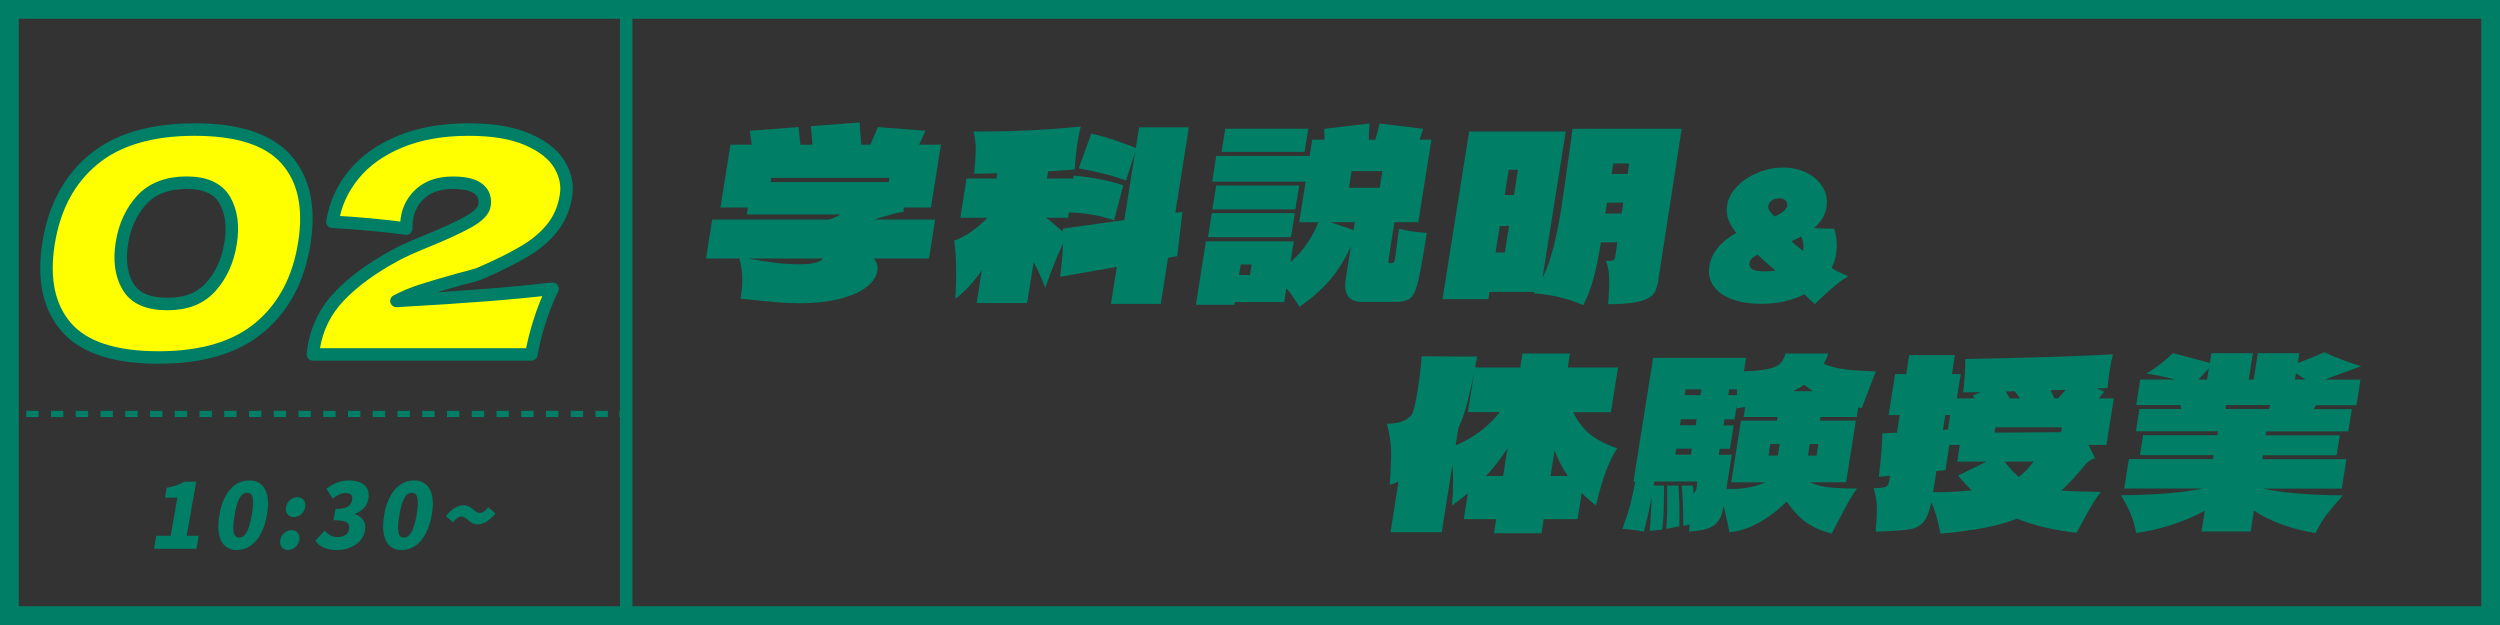 <?xml version="1.0" encoding="UTF-8"?><svg id="_レイヤー_1" xmlns="http://www.w3.org/2000/svg" width="400" height="100" viewBox="0 0 400 100"><rect x="0" y="0" width="400" height="100" fill="#333333" stroke="none"/><defs><style>.cls-1{stroke-dasharray:1.98 1.98;}.cls-1,.cls-2,.cls-3{stroke:#007e66;}.cls-1,.cls-3{fill:none;stroke-miterlimit:10;}.cls-2{fill:#ff0;stroke-linecap:round;stroke-linejoin:round;stroke-width:2px;}.cls-4{fill:#007e66;}</style></defs><path class="cls-4" d="M397,3v94H3V3h394M400,0H0v100h400V0h0Z"/><path class="cls-4" d="M25.02,85.73h2.28l1.08-6.1h-1.98l.28-1.59c1.19-.22,1.99-.5,2.83-.97h1.89l-1.53,8.66h1.93l-.37,2.08h-6.79l.37-2.08Z"/><path class="cls-4" d="M35.1,82.38c.65-3.69,2.5-5.51,4.77-5.51s3.49,1.85,2.84,5.51c-.65,3.69-2.54,5.63-4.8,5.63s-3.46-1.93-2.8-5.63ZM40.29,82.38c.52-2.93,0-3.54-.76-3.54s-1.48.61-1.99,3.54c-.52,2.94-.04,3.63.73,3.63s1.51-.69,2.03-3.63Z"/><path class="cls-4" d="M44.84,86.41c.16-.88.91-1.59,1.81-1.59s1.4.71,1.25,1.59c-.16.89-.93,1.6-1.81,1.6s-1.41-.71-1.25-1.6ZM45.77,81.14c.16-.89.92-1.59,1.81-1.59s1.41.69,1.25,1.59-.93,1.59-1.81,1.59-1.41-.69-1.25-1.59Z"/><path class="cls-4" d="M50.46,86.51l1.47-1.62c.54.62,1.22,1.04,2.05,1.04,1,0,1.72-.42,1.86-1.23.16-.92-.23-1.47-2.48-1.47l.32-1.8c1.83,0,2.51-.56,2.66-1.41.13-.74-.23-1.14-1.03-1.14-.72,0-1.33.33-2.08.89l-1.02-1.57c1.14-.84,2.3-1.33,3.57-1.33,2.22,0,3.5,1.04,3.16,2.96-.19,1.07-.91,1.9-2.15,2.37v.07c1.12.36,1.85,1.23,1.61,2.61-.35,2-2.38,3.13-4.52,3.13-1.7,0-2.8-.59-3.42-1.5Z"/><path class="cls-4" d="M61.47,82.38c.65-3.69,2.5-5.51,4.77-5.51s3.49,1.85,2.84,5.51c-.65,3.69-2.54,5.63-4.8,5.63s-3.46-1.93-2.8-5.63ZM66.65,82.38c.52-2.93,0-3.54-.76-3.54s-1.48.61-1.99,3.54c-.52,2.94-.04,3.63.73,3.63s1.51-.69,2.03-3.63Z"/><path class="cls-4" d="M73.83,82.64c-.45,0-.92.36-1.35.95l-1.15-1.02c1.06-1.27,2.01-1.73,2.85-1.73,1.36,0,1.7,1.23,2.6,1.23.45,0,.91-.35,1.35-.92l1.15,1.01c-1.06,1.27-2.01,1.73-2.85,1.73-1.37,0-1.7-1.24-2.6-1.24Z"/><line class="cls-3" x1="1.22" y1="66.23" x2="2.22" y2="66.23"/><line class="cls-1" x1="4.2" y1="66.23" x2="98.11" y2="66.23"/><line class="cls-3" x1="99.1" y1="66.23" x2="100.1" y2="66.23"/><path class="cls-2" d="M10.62,52.36c-2.81-3.23-3.76-7.71-2.85-13.44.91-5.7,3.28-10.16,7.14-13.37,3.85-3.21,9.26-4.82,16.24-4.82s11.87,1.61,14.68,4.82c2.81,3.21,3.77,7.67,2.86,13.37-.91,5.74-3.29,10.22-7.12,13.44-3.84,3.23-9.24,4.84-16.22,4.84s-11.92-1.61-14.73-4.84ZM33.74,45.88c1.66-1.84,2.71-4.16,3.16-6.97.44-2.77.12-5.08-.95-6.92-1.08-1.84-3.11-2.76-6.11-2.76s-5.48.92-7.16,2.76c-1.68,1.84-2.74,4.15-3.18,6.92-.44,2.77-.12,5.08.98,6.94,1.09,1.86,3.18,2.79,6.28,2.79s5.33-.92,6.99-2.76Z"/><path class="cls-2" d="M88.4,46.2c-.82,1.69-1.53,3.49-2.12,5.38-.59,1.89-1.01,3.6-1.26,5.13h-34.95l.12-1.03c.51-3.19,1.88-5.96,4.13-8.31,2.25-2.35,5.21-4.51,8.88-6.5,1.07-.59,2.72-1.34,4.95-2.25,2.89-1.17,5.14-2.21,6.75-3.1,1.61-.9,2.48-1.78,2.62-2.66.18-1.11-.14-1.99-.95-2.64-.81-.65-2.17-.98-4.1-.98-2.12,0-3.81.54-5.07,1.61-1.26,1.08-2.03,2.44-2.29,4.11-.08.52-.12,1.06-.11,1.61-4.02-.52-7.96-.88-11.81-1.08.44-2.77,1.56-5.27,3.37-7.5,1.8-2.23,4.27-4,7.39-5.3,3.12-1.3,6.81-1.96,11.04-1.96,3.88,0,7.03.53,9.45,1.59,2.42,1.06,4.12,2.4,5.08,4.01.97,1.61,1.31,3.27,1.04,4.96-.31,1.96-1.01,3.63-2.1,5.04-1.09,1.4-2.52,2.65-4.31,3.74-1.79,1.09-4.13,2.27-7.04,3.54-.42.2-1.09.42-2.01.66-.92.24-1.5.4-1.74.46-2.42.68-4.35,1.25-5.8,1.71s-2.82,1.03-4.13,1.71c10.68-.59,19-1.24,24.95-1.96Z"/><path class="cls-4" d="M99.19,2v95.26H2V2h97.19M101.19,0H0v99.26h101.19V0h0Z"/><path class="cls-4" d="M149.63,35.13l-.99,6.23h-8.83c.49.62.69,1.26.58,1.93-.16.99-.76,1.88-1.8,2.67-1.04.79-2.47,1.42-4.3,1.87-1.83.46-3.96.69-6.38.69-1.06,0-2.29-.06-3.68-.17-1.39-.11-3.3-.3-5.73-.57.21-1.34.3-2.5.26-3.49-.04-.99-.2-1.97-.46-2.93h-5.34l.99-6.23h18.73c.6-.2,1.21-.47,1.84-.82h-15.02l.18-1.11h-4.41l1.6-10.05h3.41l-.31-2.23,7.81-.59.29,2.82h1.93l-.27-2.97,7.81-.59.25,3.56h1.48l1.19-2.82,7.62.59-1.02,2.23h3.49l-1.6,10.05h-4.38l.04.67-1.53.3c-.78.22-1.87.54-3.27.96h9.83ZM119.68,41.36c3.24.62,5.95.93,8.12.93s3.44-.31,3.86-.93h-11.98ZM123.29,29.13h18.91l.11-.67h-18.91l-.11.67Z"/><path class="cls-4" d="M188.34,40.99l-1.45.26-1.17,7.38h-7.97l.94-5.93-9.08,1.59c.25-1.88.41-3.65.47-5.3-.8,1.61-1.74,3.96-2.83,7.05-.71-1.78-1.33-3.14-1.87-4.08l-1.04,6.53h-8.08l.84-5.27c-1.29,1.9-2.71,3.44-4.25,4.6.23-3.81.17-6.91-.19-9.31,1.87-.69,3.64-1.92,5.33-3.67h-4.34l1-6.27h4.78l.14-.85c-1.64.05-2.88.07-3.72.07.16-1.46.25-2.71.26-3.76.02-1.05-.1-2.05-.34-2.99h1.19c5.24,0,10.56-.26,15.96-.78-.2.77-.36,1.58-.5,2.45-.18,1.11-.34,2.58-.48,4.41-2.03.15-3.44.25-4.24.3l-.18,1.15h4.19l.11-.48c2.92.27,5.56.79,7.91,1.56l-1.48,5.6c-2.2-.77-4.61-1.19-7.22-1.26l-.13.85h-3.52c.73.54,1.62,1.3,2.68,2.26l-.03-.52,9.86-1.37,1.72-10.83-1.46,4.52c-1.79-.72-4.31-1.37-7.55-1.97l2-5.56c1.88.42,4,1.09,6.36,2l.77.3.52-3.3h7.97l-2.17,13.68,1.14-.15-.83,7.08Z"/><path class="cls-4" d="M228.29,37.25c-.42,2.65-.75,4.6-.99,5.88-.24,1.27-.48,2.27-.72,2.99-.3.94-.71,1.54-1.25,1.8-.54.26-1.2.39-1.99.39h-5.34c-2.18,0-3.07-1.21-2.69-3.63l.84-5.3c-.85,1.95-1.93,3.7-3.22,5.25-1.3,1.55-2.97,3.04-5.03,4.47-.68-1.16-1.38-2.16-2.08-3l-.35,2.23h-7.9l-.07.44h-6.16l1.61-10.16h14.06l-.52,3.3c1.03-.86,1.91-1.85,2.66-2.97.75-1.11,1.34-2.24,1.8-3.38h-3.08l1.03-6.49h-14.95l.65-4.12h14.95l.41-2.6h1.97l-.06-1.74,7.26-.85c-.09,1.16-.12,2.03-.12,2.6h1.04c.31-1.01.53-1.88.67-2.6l6.99.85c-.34,1.06-.53,1.65-.57,1.74h1.89l-2.1,13.2h-3.82l-.86,5.41-.07.45c-.04.25-.04.43-.01.54.03.11.13.17.31.17.25,0,.42-.05.51-.15.09-.1.15-.23.18-.41l.35-2.45c.09-.89.2-1.73.33-2.52,1.21.35,2.69.57,4.46.67ZM206.56,37.95h-13.28l.61-3.86h13.28l-.61,3.86ZM194.59,29.68h13.28l-.61,3.82h-13.28l.61-3.82ZM196.04,20.6h13.28l-.59,3.71h-13.28l.59-3.71ZM198.52,42.33l-.27,1.67h1.74l.27-1.67h-1.74ZM216.77,35.54h-3.97l3.77,1.26.2-1.26ZM221.18,27.38h-4.93l-.42,2.67h4.93l.42-2.67Z"/><path class="cls-4" d="M265.17,45.52c-.11.72-.39,1.3-.83,1.74-.44.45-1.22.79-2.33,1.04-1.11.25-2.69.37-4.71.37.01-.4.04-.69.07-.89.09-1.36.12-2.52.09-3.47-.03-.95-.21-1.82-.53-2.61.14.02.34.04.59.04.32,0,.55-.06.68-.17.13-.11.21-.29.25-.54l.32-2.26h-2.63l-.02.15c-.34,2.15-.72,4-1.14,5.56-.42,1.56-.97,3-1.65,4.34-2.45-1.06-5.1-1.69-7.93-1.89l.15-.22h-7.23l-.18,1.15h-7.34l4.26-26.81h15.46l-3.72,23.4c.4-.82.72-1.56.95-2.23.23-.67.49-1.54.79-2.63.41-1.48.84-3.63,1.29-6.45.21-1.31.66-4.49,1.37-9.53l.4-3h17.47l-3.85,24.92ZM239.96,36.17l-.67,4.23h1.48l.67-4.23h-1.48ZM242.23,31.2l.64-4.04h-1.48l-.64,4.04h1.48ZM256.85,34.17h2.6l.28-1.74h-2.6l-.28,1.74ZM260.42,27.83l.23-1.67h-2.52l-.26,1.67h2.56Z"/><path class="cls-4" d="M295.71,44.18c-.98.64-1.87,1.31-2.67,2-.8.7-1.69,1.53-2.68,2.48-.65-.58-1.2-1.11-1.66-1.58-1.98,1.02-4.27,1.53-6.88,1.53-1.83,0-3.42-.25-4.74-.75-1.33-.5-2.3-1.2-2.93-2.11-.62-.91-.84-1.96-.65-3.16.17-1.06.6-2.02,1.3-2.9.7-.88,1.69-1.68,2.99-2.42-.61-.78-1.04-1.52-1.28-2.21-.24-.7-.29-1.46-.16-2.27.17-1.06.69-2.04,1.58-2.96.88-.92,1.99-1.65,3.31-2.2,1.32-.55,2.68-.82,4.08-.82s2.66.28,3.78.85c1.13.57,1.98,1.34,2.55,2.3.58.97.77,2.01.6,3.13-.21,1.32-.88,2.45-2.01,3.41.73.06,1.8.09,3.22.09.43,1.34.53,2.67.32,4.01-.13.8-.37,1.56-.72,2.27.57.4,1.46.84,2.66,1.32ZM284.07,43.29c-.88-.74-1.83-1.58-2.86-2.54-.43.22-.75.43-.94.63-.19.2-.3.41-.34.63-.07.46.06.81.4,1.05.34.24,1.03.36,2.07.36.62,0,1.17-.04,1.66-.12ZM283.52,32.07c-.33.22-.53.51-.59.87-.04.26,0,.49.13.7.13.21.41.54.86,1,.75-.34,1.27-.65,1.55-.93.28-.28.45-.56.49-.84.04-.28-.04-.54-.27-.78-.22-.24-.56-.36-1.02-.36s-.83.11-1.16.33ZM288.2,37.84c-.46.24-.98.49-1.58.75.33.3.95.83,1.87,1.58.15-.72.06-1.5-.29-2.33Z"/><path class="cls-4" d="M255.36,80.87c-.93-.69-1.69-1.36-2.28-2l-.67,4.19h-5.42l-.36,2.26h-7.6l.36-2.26h-5.19l.66-4.15c-1.08.89-1.93,1.55-2.54,1.97.21-2.74.23-4.9.06-6.45l-1.7,10.72h-8.2l1.28-8.08c-.43.2-.9.36-1.41.48.17-2.18.25-3.94.23-5.3-.02-1.36-.25-2.84-.68-4.45,1.53,0,2.7-.32,3.49-.96.26-.22.42-.4.49-.52.29-.44.61-1.76.96-3.93.27-1.73.49-3.52.63-5.38l8.89.04-.35,1.74h7.23l.35-2.23h7.6l-.35,2.23h8.05l-1.14,7.16h-6.04c.76,1.58,1.74,2.82,2.93,3.71,1.19.89,2.57,1.57,4.13,2.04-1.29,1.9-2.43,4.97-3.43,9.2ZM232.9,71.27c2.89-1.24,5.25-3.02,7.08-5.34h-5.12l1-6.27c-.4,1.9-.79,3.57-1.16,4.99-.37,1.42-.82,2.69-1.35,3.8l-.45,2.82ZM240.5,76.16l.7-4.41c-1.1,1.66-2.25,3.13-3.45,4.41h2.75ZM248.1,76.16h2.74c-.88-1.31-1.58-2.67-2.1-4.08l-.65,4.08Z"/><path class="cls-4" d="M295.38,77.16h-5.79c.83.4,1.82.66,2.97.8,1.15.14,2.67.2,4.55.2-.67.96-1.33,2.05-1.96,3.26-.64,1.21-1.01,1.92-1.12,2.11l-.96,1.85c-1.57-.4-2.91-.98-4.02-1.76s-2.17-1.9-3.17-3.36c-1.58,1.51-3.14,2.67-4.69,3.49s-3.04,1.29-4.47,1.41l-.51-2.37-.41-1.85c-.17,1.06-.46,1.87-.87,2.43-.41.56-.97.95-1.67,1.19-.71.24-1.71.4-3.01.5l.1-1.11-1.03.19c.02-1.06,0-2.21-.05-3.43-.05-1.22-.12-2.23-.19-3.02h1.78l.13,1.26c.26-.22.43-.58.5-1.08.02-.15.04-.42.06-.82h-6.82c-.05.15-.09.36-.14.63h1.67c0,.96-.02,2.11-.05,3.45-.03,1.34-.11,2.53-.26,3.6l-2,.22c.08-.79.17-2.23.28-4.3,0-.27,0-.66.03-1.15l-.16.78c-.35,1.88-.71,3.47-1.09,4.78-1.1-.22-2.24-.37-3.42-.44.58-1.63,1-2.93,1.25-3.89.25-.96.52-2.19.81-3.67h-.3l3.15-19.8h14.87l-.34,2.15c.94-.02,1.73-.07,2.36-.13.63-.06,1.26-.18,1.91-.35.72-.2,1.26-.48,1.6-.83.34-.36.6-.87.78-1.54h6.86c-.18.52-.43,1.08-.75,1.67,1.12.44,2.32.74,3.62.89,1.3.15,2.87.25,4.72.3-.16.4-.69,1.78-1.59,4.15l-.65,1.74c-.29-.05-.48-.1-.57-.15l-.25,1.56h-5.79l-.09.59h5.75l-1.57,9.86ZM268.55,77.68c.15,1.88.2,4.06.15,6.53l-2.1.41c.13-1.46.18-3.3.14-5.53.01-.25.02-.49,0-.74-.01-.25-.01-.47,0-.67h1.82ZM270.71,71.79h-2.52l-.15.96h2.52l.15-.96ZM268.94,67.08l-.15.96h2.52l.15-.96h-2.52ZM272.08,63.22l.15-.93h-2.52l-.15.93h2.52ZM276.22,78.2l.85.04c1.06,0,2.08-.1,3.04-.31.96-.21,1.74-.46,2.33-.76h-5.45l1.57-9.86h5.75l.09-.59h-5.42l.25-1.59-1.33.19v-.56s-.36,2.34-.36,2.34h-1.63l-.15.96h1.63l-.6,3.75h-1.63l-.15.96h2.08l-.87,5.45ZM276.67,62.29l-.15.93h1.41c0-.15-.01-.46-.04-.93h-1.22ZM283.26,71.04l-.29,1.85h1.48l.29-1.85h-1.48ZM290.09,62.59c-.34-.2-.82-.54-1.43-1.04-.47.32-1.05.67-1.72,1.04h3.15ZM289.27,72.9h1.37l.29-1.85h-1.37l-.29,1.85Z"/><path class="cls-4" d="M334.73,80.76c-.42.72-.95,1.66-1.58,2.82l-.89,1.67c-3.76-.44-6.94-1.2-9.54-2.26-1.61.62-3.38,1.11-5.32,1.48-1.94.37-4.25.68-6.93.93-.38-2.1-.87-3.78-1.46-5.04-.32,1.53-.75,2.6-1.29,3.21-.54.61-1.29.98-2.24,1.13-.95.15-2.75.27-5.38.37.14-1.53.21-2.8.2-3.8-.01-1-.18-2.06-.5-3.17.77,0,1.32-.04,1.65-.13.33-.09.55-.22.64-.39s.17-.48.24-.93l.08-.52-1.8.15c.36-2.89.54-5.2.55-6.94l2.35-.11.45-2.82h-1.78l1.04-6.56h1.78l.48-3.04h7.31l-.48,3.04h1.41l-.62,3.89h2.86l-.34-.44,1.28-.56-2.79.04c.26-2.4.37-4.18.33-5.34,9.62-.17,17.5-.42,23.63-.74-.18.67-.34,1.46-.49,2.37-.19,1.19-.31,2.19-.37,3-.8.05-1.38.07-1.75.07l1.22.52-.84,1.08h2.37l-1.18,7.45h-2.86l1.04,2.11c-.6.2-1.1.52-1.49.96-1.5,1.81-2.8,3.21-3.9,4.23,1.27.1,3.37.17,6.31.22-.5.64-.96,1.32-1.38,2.04ZM309.29,78.76c2.22,0,4.28-.1,6.17-.3-.6-.57-1.33-1.36-2.18-2.37l4.58-2.23h-4.71l.42-2.67h-1.67l-.64,4.04-1.43.15-.54,3.37ZM311.25,66.41l-.38,2.37c.17,0,.44-.02.79-.07l.37-2.3h-.78ZM329.77,69.15l.12-.78h-10.64l-.14.85,10.66-.07ZM320.75,73.86c.84,1.09,1.59,1.9,2.24,2.45.81-.59,1.61-1.41,2.39-2.45h-4.64ZM321.54,63.74h1.67l-.86-1.15c-.3.02-.77.04-1.42.04l.6,1.11ZM329.26,63.74c.47-.47.89-.93,1.26-1.37l-2.42.07.61,1.3h.56Z"/><path class="cls-4" d="M372.25,82.32c-.63.87-1.22,1.85-1.77,2.97-1.79-.27-3.54-.72-5.26-1.33-1.72-.62-3.25-1.37-4.59-2.26l-.53,3.34h-7.86l.53-3.34c-1.6.89-3.36,1.64-5.27,2.26-1.92.62-3.82,1.06-5.72,1.33-.19-1.11-.47-2.1-.83-2.97-.36-.87-.89-1.89-1.59-3.08,5.62-.05,9.98-.41,13.08-1.08h-12.57l.75-4.71h13.46l.1-.63h-11.79l.51-3.19h11.87l.1-.63h-13.13l.57-3.56h6.68l-.12-.63h-7.08l.65-4.08h5.56c-1.4-.4-2.93-.72-4.59-.96.84-.49,1.57-.98,2.18-1.46.61-.48,1.3-1.08,2.08-1.8l5.91,1.56.25-1.56h6.64l-.67,4.23h.78l.67-4.23h6.64l-.25,1.59c1.9-.74,3.31-1.32,4.24-1.74,1.87.87,3.83,1.61,5.88,2.23-1.29.5-2.27.85-2.95,1.08-1.23.44-2.17.8-2.8,1.08h5.67l-.65,4.08h-6.49l-.32.63h6.08l-.57,3.56h-13.13l-.1.63h11.87l-.51,3.19h-11.79l-.1.63h13.46l-.75,4.71h-12.57c2.91.67,7.16,1.03,12.74,1.08-1.08,1.19-1.93,2.21-2.57,3.08ZM353.13,60.73l.29-1.82-1.66,1.82h1.37ZM363.24,64.81h-7.12v.63h6.91l.21-.63ZM368.9,60.73l-1.55-1-.16,1h1.71Z"/></svg>